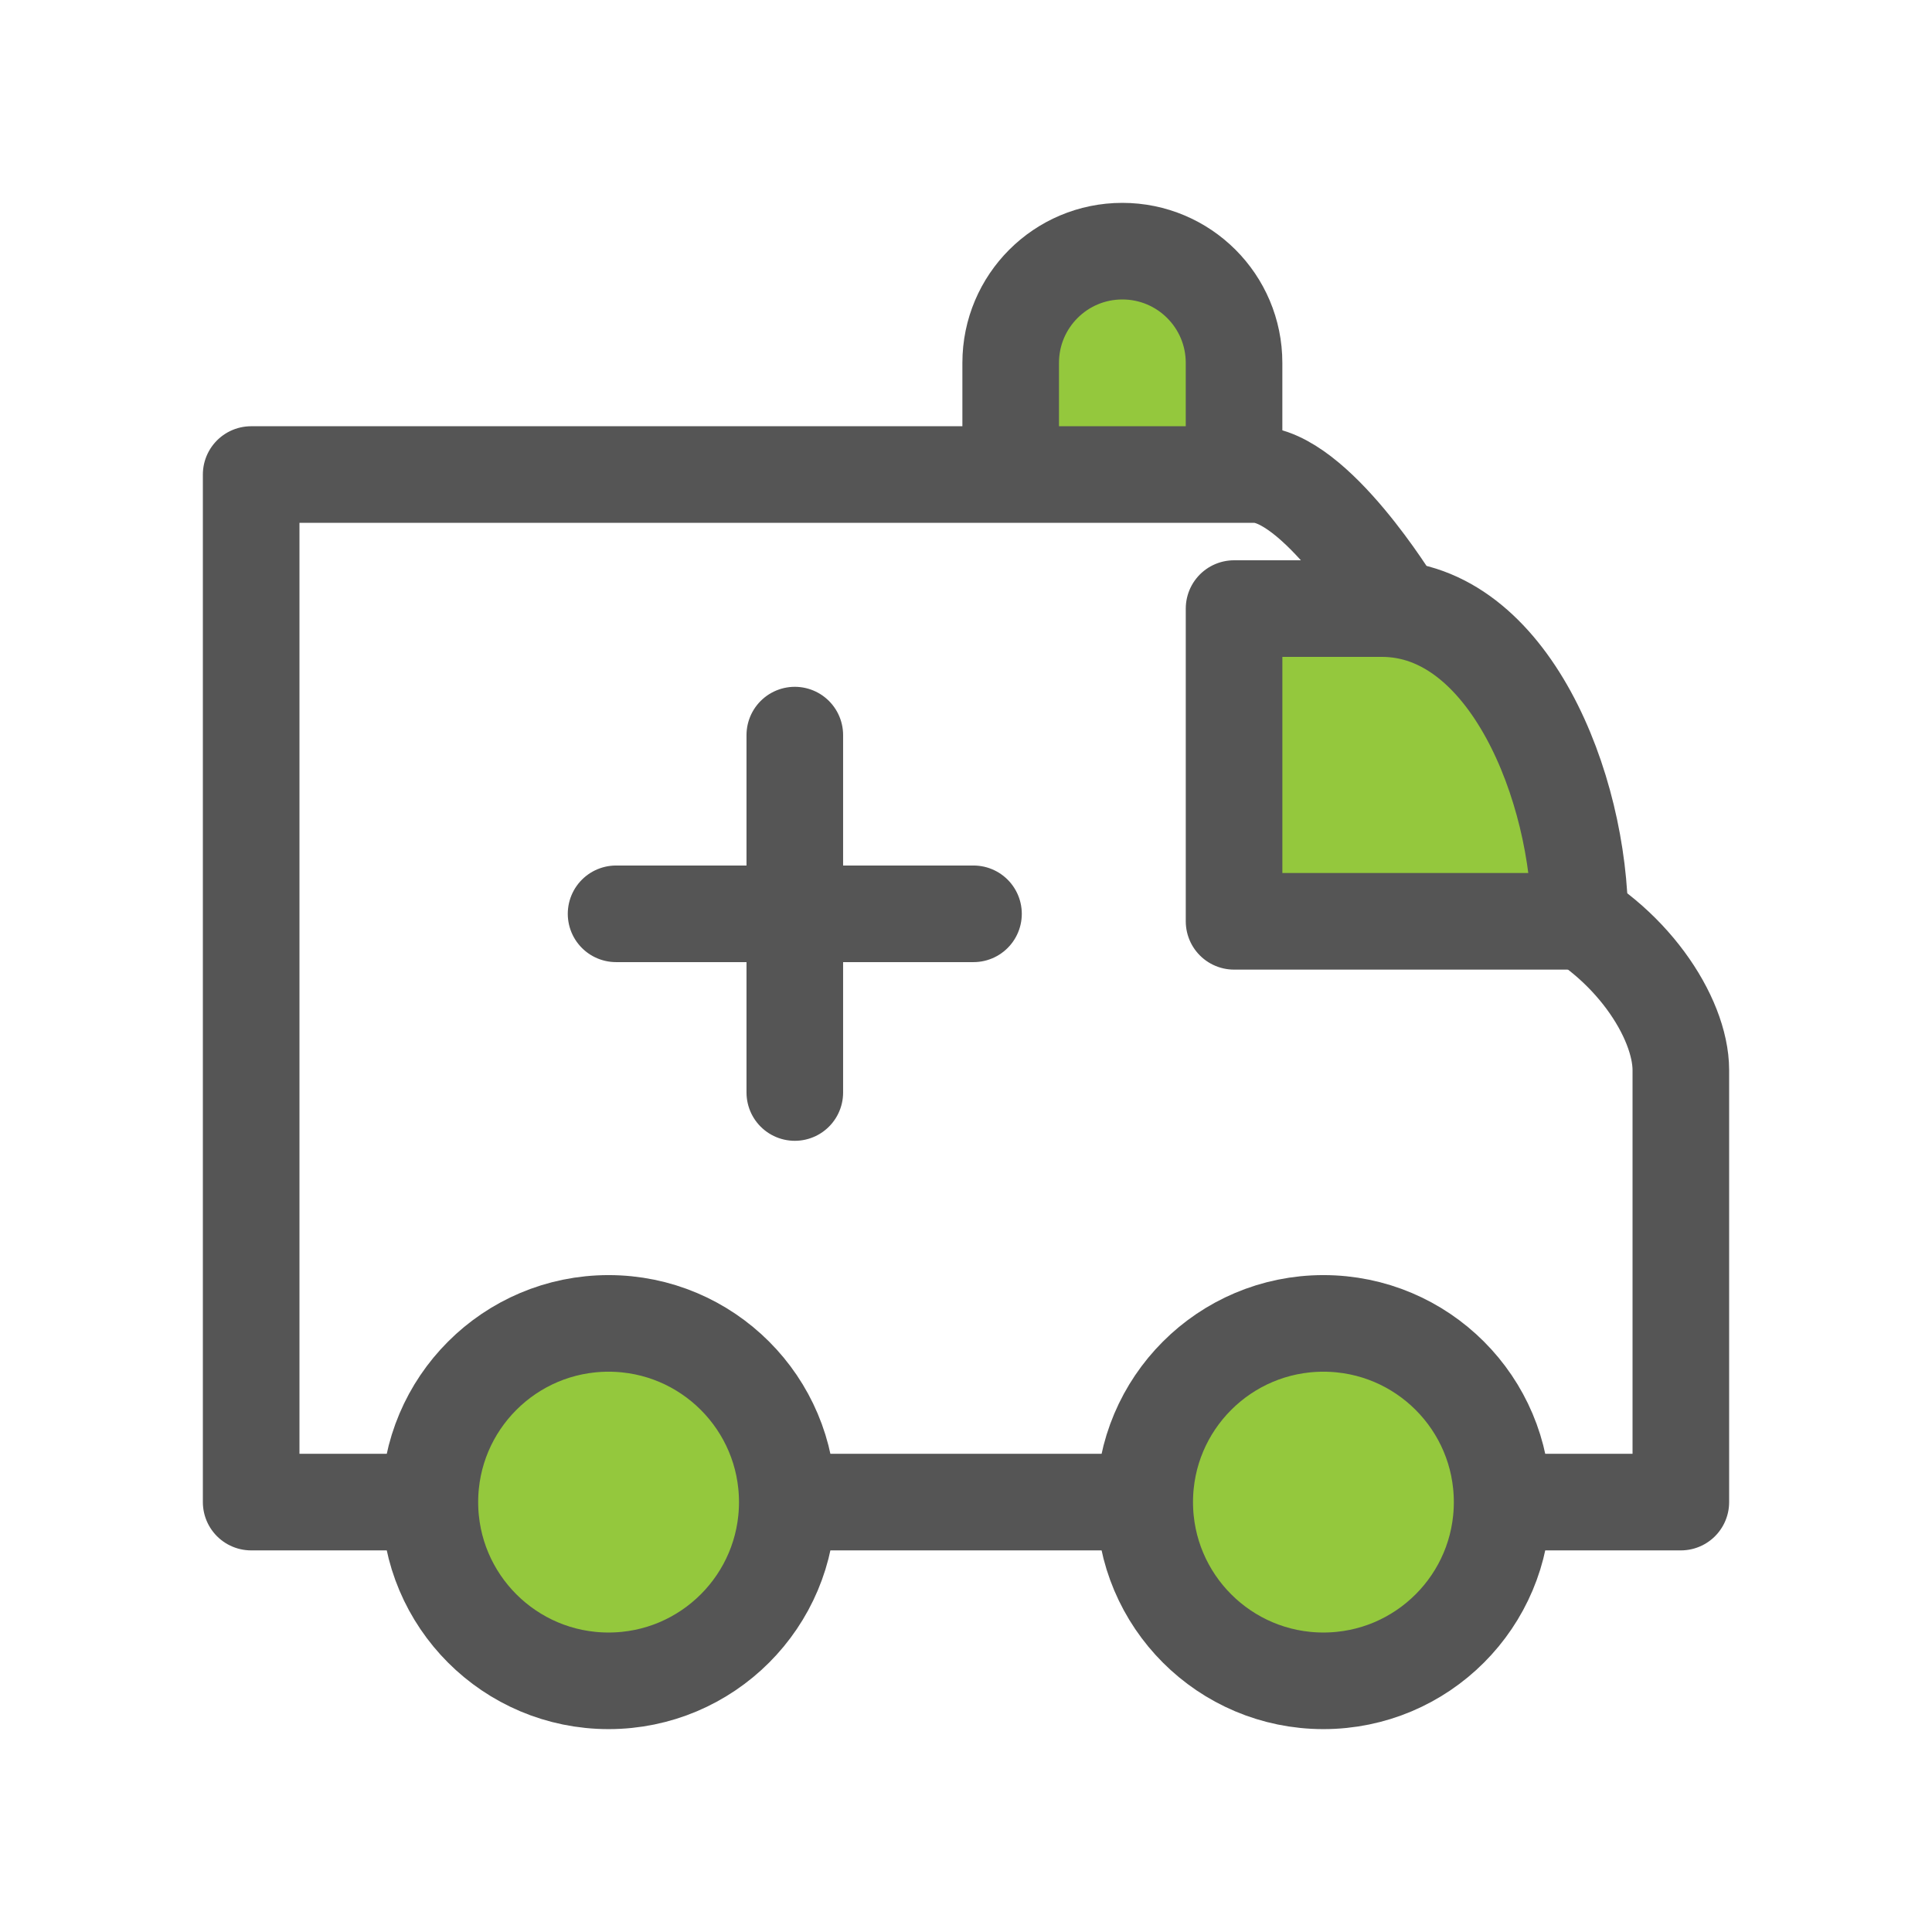 <?xml version="1.0" encoding="utf-8"?>
<!-- Generator: Adobe Illustrator 15.0.0, SVG Export Plug-In  -->
<!DOCTYPE svg PUBLIC "-//W3C//DTD SVG 1.1//EN" "http://www.w3.org/Graphics/SVG/1.1/DTD/svg11.dtd">
<svg version="1.1"
	 xmlns="http://www.w3.org/2000/svg" xmlns:xlink="http://www.w3.org/1999/xlink" xmlns:a="http://ns.adobe.com/AdobeSVGViewerExtensions/3.0/"
	 x="0px" y="0px" width="100px" height="100px" viewBox="-5.834 -5.594 100 100" enable-background="new -5.834 -5.594 100 100"
	 xml:space="preserve">
<defs>
</defs>
<path display="none" fill="#FFFFFF" stroke="#555555" stroke-width="5" stroke-linecap="round" stroke-linejoin="round" stroke-miterlimit="10" d="
	M68.055,84.223H20.277c-6.688,0-12.111-5.422-12.111-12.11V24.334c0-6.688,5.422-12.111,12.111-12.111h47.778
	c6.689,0,12.111,5.423,12.111,12.111v47.778C80.166,78.801,74.744,84.223,68.055,84.223z"/>
<path display="none" fill="#94C83D" stroke="#555555" stroke-width="5" stroke-linecap="round" stroke-linejoin="round" stroke-miterlimit="10" d="
	M56.985,20.31H31.347c-2.209,0-4-1.791-4-4V9.328c0-2.209,1.791-4,4-4h25.639c2.209,0,4,1.791,4,4v6.981
	C60.985,18.519,59.194,20.31,56.985,20.31z"/>
<line display="none" fill="none" stroke="#555555" stroke-width="5" stroke-linecap="round" stroke-linejoin="round" stroke-miterlimit="10" x1="26.512" y1="50.239" x2="38.972" y2="50.239"/>
<line display="none" fill="none" stroke="#555555" stroke-width="5" stroke-linecap="round" stroke-linejoin="round" stroke-miterlimit="10" x1="26.304" y1="35.73" x2="62.028" y2="35.73"/>
<path display="none" fill="#94C83D" stroke="#555555" stroke-width="5" stroke-linejoin="round" stroke-miterlimit="10" d="
	M2.5,55.45c0-5.742,4.673-10.417,10.417-10.417c5.745,0,10.417,4.675,10.417,10.417c0,5.744-4.671,10.416-10.417,10.416
	C7.173,65.866,2.5,61.194,2.5,55.45z"/>
<path display="none" fill="none" stroke="#555555" stroke-width="5" stroke-linejoin="round" stroke-miterlimit="10" d="
	M13.487,64.785c0,11.577,9.472,21.047,21.047,21.047h4.21c11.575,0,21.047-9.47,21.047-21.047v-7.599"/>
<path display="none" fill="none" stroke="#555555" stroke-width="5" stroke-linejoin="round" stroke-miterlimit="10" d="
	M85.832,7.708v25.749c0,13.051-10.652,23.729-23.674,23.729h-4.735c-13.021,0-23.673-10.679-23.673-23.729V7.708"/>
<path display="none" fill="#94C83D" stroke="#555555" stroke-width="5" stroke-linejoin="round" stroke-miterlimit="10" d="
	M36.875,27.499H33.75V2.5h3.125c6.903,0,12.499,5.597,12.499,12.5l0,0C49.374,21.904,43.778,27.499,36.875,27.499z"/>
<path display="none" fill="#94C83D" stroke="#555555" stroke-width="5" stroke-linejoin="round" stroke-miterlimit="10" d="
	M85.832,27.499h-3.126c-6.902,0-12.499-5.595-12.499-12.499l0,0c0-6.902,5.597-12.5,12.499-12.5h3.126V27.499z"/>
<rect x="23.128" y="5.854" display="none" fill="#FFFFFF" stroke="#555555" stroke-width="5" stroke-linecap="round" stroke-linejoin="round" stroke-miterlimit="10" width="43.371" height="77.104"/>
<rect x="37.585" y="54.044" display="none" fill="none" stroke="#555555" stroke-width="5" stroke-linecap="round" stroke-linejoin="round" stroke-miterlimit="10" width="14.457" height="28.914"/>
<rect x="6.262" y="32.359" display="none" fill="#FFFFFF" stroke="#555555" stroke-width="5" stroke-linecap="round" stroke-linejoin="round" stroke-miterlimit="10" width="16.866" height="50.599"/>
<rect x="66.499" y="32.359" display="none" fill="#FFFFFF" stroke="#555555" stroke-width="5" stroke-linecap="round" stroke-linejoin="round" stroke-miterlimit="10" width="16.866" height="50.599"/>
<line display="none" fill="none" stroke="#94C83D" stroke-width="5" stroke-linecap="round" stroke-linejoin="round" stroke-miterlimit="10" x1="37.585" y1="27.54" x2="52.042" y2="27.54"/>
<line display="none" fill="none" stroke="#94C83D" stroke-width="5" stroke-linecap="round" stroke-linejoin="round" stroke-miterlimit="10" x1="44.813" y1="34.769" x2="44.813" y2="20.312"/>
<line display="none" fill="none" stroke="#555555" stroke-width="5" stroke-linejoin="round" stroke-miterlimit="10" x1="35.416" y1="67.781" x2="13.541" y2="67.781"/>
<line display="none" fill="none" stroke="#555555" stroke-width="5" stroke-linejoin="round" stroke-miterlimit="10" x1="13.541" y1="30.594" x2="35.416" y2="30.594"/>
<polyline display="none" fill="#94C83D" stroke="#555555" stroke-width="5" stroke-linejoin="round" stroke-miterlimit="10" points="
	74.791,67.781 35.416,67.781 35.416,26.219 74.791,26.219 "/>
<path display="none" fill="none" stroke="#555555" stroke-width="5" stroke-linejoin="round" stroke-miterlimit="10" d="
	M13.541,19.656h4.602c5.009,0,9.07,4.433,9.07,9.901l0,0"/>
<rect x="4.791" y="10.906" display="none" fill="#FFFFFF" stroke="#555555" stroke-width="5" stroke-linejoin="round" stroke-miterlimit="10" width="8.75" height="61.25"/>
<rect x="74.791" y="10.906" display="none" fill="#FFFFFF" stroke="#555555" stroke-width="5" stroke-linejoin="round" stroke-miterlimit="10" width="8.75" height="61.25"/>
<polyline display="none" fill="none" stroke="#555555" stroke-width="9" stroke-linecap="round" stroke-linejoin="round" stroke-miterlimit="10" points="
	28.386,8.365 56.833,44.406 28.386,80.447 "/>
<path fill="#94C83D" stroke="#555555" stroke-width="5" stroke-linejoin="round" stroke-miterlimit="10" d="M46.479,18.968v-5.781
	c0-3.193,2.587-5.781,5.779-5.781l0,0c3.193,0,5.782,2.587,5.782,5.781v5.781"/>
<path fill="none" stroke="#555555" stroke-width="5" stroke-linejoin="round" stroke-miterlimit="10" d="M74.421,41.129
	c4.112,1.899,6.745,5.93,6.745,8.67v22.355h-74V18.968h51.945c3.112,0,7.215,6.745,7.215,6.745"/>
<line fill="none" stroke="#555555" stroke-width="5" stroke-linecap="round" stroke-linejoin="round" stroke-miterlimit="10" x1="26.054" y1="41.705" x2="44.554" y2="41.705"/>
<line fill="none" stroke="#555555" stroke-width="5" stroke-linecap="round" stroke-linejoin="round" stroke-miterlimit="10" x1="35.305" y1="50.954" x2="35.305" y2="32.455"/>
<circle fill="#94C83D" stroke="#555555" stroke-width="5" stroke-linejoin="round" stroke-miterlimit="10" cx="25.666" cy="72.155" r="9.25"/>
<circle fill="#94C83D" stroke="#555555" stroke-width="5" stroke-linejoin="round" stroke-miterlimit="10" cx="62.666" cy="72.155" r="9.25"/>
<path fill="#94C83D" stroke="#555555" stroke-width="5" stroke-linejoin="round" stroke-miterlimit="10" d="M58.041,42.093h17.897
	l0,0c0-6.936-3.68-16.187-10.246-16.187h-7.651V42.093z"/>
</svg>
